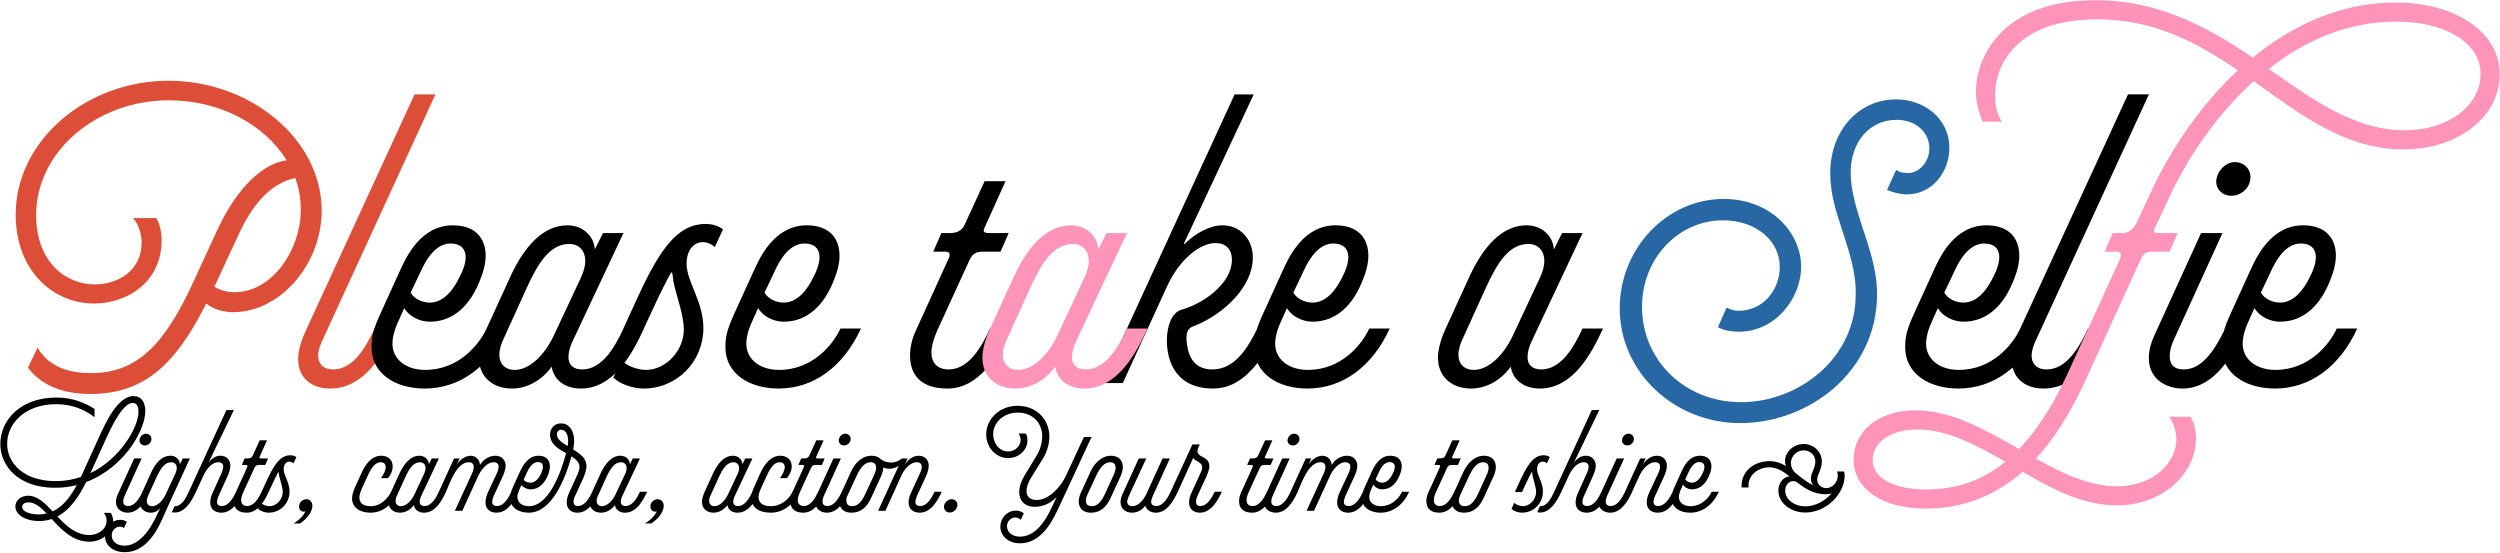 <?xml version="1.0" encoding="UTF-8"?>
<svg xmlns="http://www.w3.org/2000/svg" fill="none" height="697" viewBox="0 0 3152 697" width="3152">
  <path d="m113.79 496.758c67.071 0 107.198-36.115 146.179-114.077 9.172 7.452 22.357 10.892 33.822 10.892 60.764 0 111.784-61.911 111.784-127.835 0-90-89.427-163.949-193.186-163.949-103.758 0-192.612 75.669-192.612 168.535 0 72.23 48.153 112.357 98.599 112.357 41.848 0 85.415-26.943 85.415-79.682 0-11.465-2.867-22.356-6.879-28.089h-29.236c4.013 4.013 10.892 16.051 10.892 30.956 0 35.541-30.383 52.739-59.045 52.739-34.968 0-73.95-26.37-73.95-87.708 0-79.681 76.243-144.459 167.389-144.459 64.204 0 120.382 30.383 148.471 75.669-37.261 5.16-68.216 46.434-87.134 87.134l-30.382 65.924c-36.115 78.535-70.51 115.223-128.981 115.223-24.65 0-52.166-5.732-67.644-32.102l-12.038 25.223c19.491 26.37 51.593 33.249 78.535 33.249zm156.498-135.287 30.382-65.351c15.478-33.821 37.834-64.777 71.656-71.656 4.586 12.612 6.879 25.796 6.879 40.128 0 50.446-35.541 102.038-80.828 103.758-8.026.573-20.637-1.72-28.089-6.879zm201.922 52.739c-10.891 23.503-26.942 51.592-52.165 51.592-13.185 0-18.918-8.025-18.918-17.197 0-8.026 4.013-17.198 7.453-24.077l140.446-305.542h-26.37l-135.86 295.224c-6.306 13.185-10.892 26.369-10.892 38.408 0 25.223 18.344 37.261 40.128 37.261 43.567 0 67.07-42.994 81.975-75.669z" fill="#dd4e39"></path>
  <path d="m509.709 388.414c5.732 10.318 19.49 17.197 32.102 17.197 29.809 0 51.592-20.637 64.204-54.459 3.439-8.598 6.306-18.917 6.306-28.662 0-21.784-12.612-38.408-41.274-38.408-40.701 0-59.045 40.128-67.071 57.898l-23.503 51.593c-10.318 22.357-12.038 31.529-12.038 44.14 0 33.249 29.809 52.166 67.07 52.166 44.714 0 81.975-28.089 103.758-75.669h-25.796c-9.172 20.064-34.968 52.166-77.389 52.166-24.076 0-41.274-13.185-41.274-33.249 0-6.879 2.293-17.197 7.453-28.089zm8.025-19.491 11.465-24.076c9.172-21.211 21.784-37.835 38.981-37.835 12.612 0 18.918 6.879 18.918 17.198 0 7.452-3.44 17.197-6.879 23.503-8.599 18.344-21.211 33.822-38.408 33.822-9.745 0-20.064-5.16-24.077-12.612zm268.335 45.287c-10.892 23.503-26.943 51.592-52.166 51.592-10.891 0-17.197-5.732-17.197-15.477 0-5.733 1.72-13.185 5.732-21.211l63.631-135.287h-25.796l-10.319 20.638c-1.146-17.771-16.051-30.383-34.395-30.383-32.102 0-55.032 28.663-71.083 62.484l-30.955 67.644c-4.586 9.745-9.745 24.65-9.745 36.688 0 22.93 16.051 38.981 41.847 38.981 20.064 0 38.408-11.465 49.873-27.516 3.439 19.49 20.063 27.516 36.688 27.516 41.274 0 64.777-42.994 79.681-75.669zm-137.007 52.166c-12.611 0-19.49-8.026-19.49-18.918 0-6.879 2.293-14.331 6.306-22.356l28.662-63.058c14.905-32.675 29.809-54.459 53.312-54.459 12.612 0 20.064 9.172 20.064 21.211 0 6.305-1.72 13.184-5.732 21.783l-34.395 73.376c-10.892 22.93-29.809 42.421-48.727 42.421zm136.882-52.166 1.146 1.146h22.93l1.72-1.146c9.172-20.064 23.503-51.019 32.102-66.497 1.72-3.44 2.866-5.159 3.44-4.013.573.573 1.146 5.733 1.719 10.892 2.867 15.478 13.185 42.42 13.185 60.764 0 26.943-22.93 51.02-47.58 51.02-10.318 0-23.503-4.586-31.528-12.039l-9.746 21.784c10.319 9.745 27.516 13.758 37.835 13.758 42.994 0 75.669-34.395 75.669-76.242 0-33.822-21.21-58.472-21.21-81.402 0-13.758 6.879-26.943 20.637-26.943 5.159 0 10.891 2.293 14.904 6.306l10.319-22.357c-4.013-3.439-11.465-6.879-21.784-6.879-37.834 0-60.191 36.688-88.28 98.026zm169.937-25.796c5.733 10.318 19.491 17.197 32.102 17.197 29.807 0 51.597-20.637 64.207-54.459 3.44-8.598 6.3-18.917 6.3-28.662 0-21.784-12.61-38.408-41.27-38.408-40.702 0-59.046 40.128-67.071 57.898l-23.504 51.593c-10.318 22.357-12.038 31.529-12.038 44.14 0 33.249 29.809 52.166 67.07 52.166 44.713 0 81.973-28.089 103.763-75.669h-25.8c-9.17 20.064-34.97 52.166-77.389 52.166-24.077 0-41.274-13.185-41.274-33.249 0-6.879 2.293-17.197 7.452-28.089zm8.026-19.491 11.465-24.076c9.172-21.211 21.783-37.835 38.978-37.835 12.61 0 18.92 6.879 18.92 17.198 0 7.452-3.44 17.197-6.88 23.503-8.6 18.344-21.21 33.822-38.407 33.822-9.745 0-20.064-5.16-24.076-12.612zm284.363 45.287c-10.89 23.503-26.94 51.592-52.16 51.592-14.91 0-21.78-9.172-21.78-21.21 0-8.025 2.86-17.771 7.45-28.089l40.7-88.854c3.44-7.452 8.02-10.318 16.05-10.318h22.93l10.32-23.504h-24.65c-5.73 0-8.6-1.146-5.73-6.879l26.36-58.471h-26.36l-25.23 55.032c-3.44 7.452-9.74 10.318-18.34 10.318h-10.89l-10.32 23.504h15.48c5.16 0 6.87 2.866 3.44 9.745l-40.71 89.427c-5.15 10.892-7.45 21.783-7.45 31.529 0 26.369 15.48 41.847 47.01 41.847 41.27 0 64.78-42.994 79.68-75.669zm280.27 51.592c-25.79 0-31.52-20.636-32.67-37.834 0-10.319 1.72-14.331 10.32-17.198 36.11-14.331 73.37-48.726 73.37-85.987 0-23.503-16.05-40.701-38.4-40.701-15.48 0-33.83 9.745-47.58 23.503h-1.15l88.28-188.599h-24.08l-167.39 364.014h26.37l55.61-121.529c16.05-34.968 41.85-55.032 61.34-55.032 12.61 0 20.63 7.452 20.63 21.21 0 29.236-34.96 55.032-64.2 63.058-10.89 3.439-17.77 18.917-17.77 38.407 0 27.516 12.04 60.765 58.47 60.765 41.27 0 65.92-43.567 81.4-75.669h-25.79c-12.04 24.076-28.09 51.592-56.76 51.592zm94.08-77.388c5.73 10.318 19.49 17.197 32.1 17.197 29.81 0 51.59-20.637 64.21-54.459 3.44-8.598 6.3-18.917 6.3-28.662 0-21.784-12.61-38.408-41.27-38.408-40.7 0-59.05 40.128-67.07 57.898l-23.51 51.593c-10.31 22.357-12.03 31.529-12.03 44.14 0 33.249 29.81 52.166 67.07 52.166 44.71 0 81.97-28.089 103.75-75.669h-25.79c-9.17 20.064-34.97 52.166-77.39 52.166-24.08 0-41.27-13.185-41.27-33.249 0-6.879 2.29-17.197 7.45-28.089zm8.03-19.491 11.46-24.076c9.17-21.211 21.78-37.835 38.98-37.835 12.61 0 18.92 6.879 18.92 17.198 0 7.452-3.44 17.197-6.88 23.503-8.6 18.344-21.21 33.822-38.41 33.822-9.74 0-20.06-5.16-24.07-12.612zm364.62 45.287c-10.89 23.503-26.94 51.592-52.17 51.592-10.89 0-17.19-5.732-17.19-15.477 0-5.733 1.71-13.185 5.73-21.211l63.63-135.287h-25.8l-10.32 20.638c-1.14-17.771-16.05-30.383-34.39-30.383-32.1 0-55.03 28.663-71.08 62.484l-30.96 67.644c-4.59 9.745-9.75 24.65-9.75 36.688 0 22.93 16.06 38.981 41.85 38.981 20.07 0 38.41-11.465 49.87-27.516 3.44 19.49 20.07 27.516 36.69 27.516 41.28 0 64.78-42.994 79.68-75.669zm-137.01 52.166c-12.61 0-19.49-8.026-19.49-18.918 0-6.879 2.29-14.331 6.31-22.356l28.66-63.058c14.9-32.675 29.81-54.459 53.31-54.459 12.61 0 20.07 9.172 20.07 21.211 0 6.305-1.72 13.184-5.74 21.783l-34.39 73.376c-10.89 22.93-29.81 42.421-48.73 42.421zm585.05-77.962c5.73 10.318 19.49 17.197 32.1 17.197 29.81 0 51.59-20.637 64.2-54.459 3.44-8.598 6.31-18.917 6.31-28.662 0-21.784-12.61-38.408-41.27-38.408-40.7 0-59.05 40.128-67.07 57.898l-23.51 51.593c-10.32 22.357-12.04 31.529-12.04 44.14 0 33.249 29.81 52.166 67.07 52.166 44.72 0 81.98-28.089 103.76-75.669h-25.79c-9.18 20.064-34.97 52.166-77.39 52.166-24.08 0-41.28-13.185-41.28-33.249 0-6.879 2.3-17.197 7.46-28.089zm8.02-19.491 11.47-24.076c9.17-21.211 21.78-37.835 38.98-37.835 12.61 0 18.92 6.879 18.92 17.198 0 7.452-3.44 17.197-6.88 23.503-8.6 18.344-21.21 33.822-38.41 33.822-9.75 0-20.06-5.16-24.08-12.612zm181.2 45.287c-10.89 23.503-26.94 51.592-52.16 51.592-13.19 0-18.92-8.025-18.92-17.197 0-8.026 4.01-17.198 7.45-24.077l140.45-305.542h-26.37l-135.86 295.224c-6.31 13.185-10.89 26.369-10.89 38.408 0 25.223 18.34 37.261 40.13 37.261 43.56 0 67.07-42.994 81.97-75.669zm181.01-167.389c10.89 0 21.79-8.026 23.51-20.064 2.29-12.038-6.88-22.357-19.49-22.357-10.32 0-20.64 9.172-22.93 20.637-2.3 11.465 5.73 21.784 18.91 21.784zm-8.02 167.389c-11.47 23.503-27.52 51.592-52.17 51.592-13.18 0-17.77-6.879-17.77-16.624 0-6.306 1.72-13.185 4.59-19.49l61.91-135.861h-26.95l-57.32 125.542c-5.73 12.038-8.6 21.784-8.6 32.102 0 26.37 21.78 38.408 42.42 38.408 40.7 0 64.21-42.994 79.68-75.669zm36.94-25.796c5.73 10.318 19.49 17.197 32.1 17.197 29.81 0 51.59-20.637 64.2-54.459 3.44-8.598 6.31-18.917 6.31-28.662 0-21.784-12.61-38.408-41.28-38.408-40.7 0-59.04 40.128-67.07 57.898l-23.5 51.593c-10.32 22.357-12.04 31.529-12.04 44.14 0 33.249 29.81 52.166 67.07 52.166 44.72 0 81.98-28.089 103.76-75.669h-25.8c-9.17 20.064-34.96 52.166-77.38 52.166-24.08 0-41.28-13.185-41.28-33.249 0-6.879 2.29-17.197 7.45-28.089zm8.02-19.491 11.47-24.076c9.17-21.211 21.78-37.835 38.98-37.835 12.61 0 18.91 6.879 18.91 17.198 0 7.452-3.43 17.197-6.87 23.503-8.6 18.344-21.21 33.822-38.41 33.822-9.75 0-20.07-5.16-24.08-12.612zm-2719.686 277.677c2.4 2.6 3.6 6.2 3.6 10 0 11.8-12.4 18-21.4 18-17.2 0-29.4-11.4-40.6-23.4 15.8-8.4 27.2-25 36.2-43.4 24.4-9.2 43.6-26.2 56.4-44 11.8-16.6 18.2-33.6 18.2-45.6 0-11-5-18.8-15-18.8-20 0-35.8 35.4-41.8 48.4l-23.4 51.4c-.4.8-.8 1.4-1.2 2.2-9.6 3.4-20.2 5.2-31.6 5.2-41.2 0-61.2-23.4-61.2-47 0-24.8 21.6-50 62-50 20.8 0 36.8 7.6 48.2 16.4v-10.4c-12.4-8-28.4-14.4-48-14.4-46.2 0-70.8 29.4-70.8 58.4 0 28 22.8 55.4 69.2 55.4 9.6 0 18.6-1.2 27.2-3.4-7.6 14-17 27-30.4 33.2-9.8-10.6-19.2-19.8-30.8-19.8-9 0-16.2 5.6-16.2 13.6 0 10.8 13.6 18.4 29.8 18.4 5.8 0 11-1 16-2.6 12.4 13.4 26.6 28.6 47.6 28.6 14.6 0 29.8-10.8 29.8-25.8 0-3.6-.8-7.6-3-10.6zm-16.8-50 20.4-45c6.2-13.4 20.4-43.6 33-43.6 4.8 0 7.2 4.4 7.2 11 0 10.2-5.8 25-16.4 39.6-10.4 14.6-25.4 28.8-44.2 38zm-55.2 50.8c-3.2.8-6.6 1.2-10.2 1.2-8.8 0-20.6-2.8-20.6-9.4 0-4 3.8-5.8 8-5.8 8 0 15.2 6 22.8 14zm123.79-85.8c3.8 0 7.6-2.8 8.2-7 .8-4.2-2.4-7.8-6.8-7.8-3.6 0-7.2 3.2-8 7.2s2 7.6 6.6 7.6zm-2.8 58.4c-4 8.2-9.6 18-18.2 18-4.6 0-6.2-2.4-6.2-5.8 0-2.2.6-4.6 1.6-6.8l21.6-47.4h-9.4l-20 43.8c-2 4.2-3 7.6-3 11.2 0 9.2 7.6 13.4 14.8 13.4 14.2 0 22.4-15 27.8-26.4zm-19.912 38c-2.2-1.8-5.2-2.6-8.4-2.6-9.8 0-19.2 8-19.2 20.2 0 10.6 8.6 20.6 25 20.6 22 0 36.8-18 47.6-42.4l7.6-17 27-58.8h-9l-3.6 7.2c-.4-6.2-5.6-10.6-11.8-10.6-11.4 0-19.4 9.8-24.8 21.8l-11.2 24.8c-1.4 3-3 7.8-3 11.6 0 8.4 6.2 13.6 14 13.6 5.6 0 9-2.6 11.8-5.8l-3.8 8.4c-10.8 23.4-25 39-41.2 39-10 0-16-5.8-16-12.8 0-6.6 4.8-11.2 10.2-11.2 1.8 0 3.8.6 5.2 1.8zm32-19.8c-4.8 0-6.8-2.8-6.8-6.6 0-2 .6-4.2 1.6-6.4l10.6-23.4c5.4-11.4 10.4-19 18.6-19 4.4 0 7 3 7 7.2 0 2-.6 4.6-2 7.6l-12.2 26.2c-2.6 5.4-8.8 14.4-16.8 14.4zm24.8 7.6c1.2.2 2.4.4 3.8.4 11.8 0 20.4-12.4 26.6-26.2h-9c-4.2 9.2-9.4 18.6-18 18.2zm21.198-25.4h8.4l.8-.4 10-21.6c3-6 9.4-15.6 18.2-15.6 3.8 0 6.2 2 6.2 5.6 0 2.4-1 5.6-2.4 8.6l-11 24.4c-1.8 3.6-3 8.4-3 12.2 0 8.2 5.8 12.8 14 12.8 14.2 0 22.4-15 27.6-26.4h-9c-3.8 8.2-9.4 18-18.2 18-3.6 0-5.8-1.6-5.8-5 0-2 .6-5 2-7.8l11-24.4c2-4.2 3.8-9.6 3.8-13.6 0-7.4-5.2-12.6-12.4-12.6-5.6 0-11 3-14.8 8.4h-.2l31.8-66h-9.4zm91.971-.4c-3.8 8.2-9.4 18-18.2 18-5.2 0-7.6-3.2-7.6-7.4 0-2.8 1-6.2 2.6-9.8l14.2-31c1.2-2.6 2.8-3.6 5.6-3.6h8l3.6-8.2h-8.6c-2 0-3-.4-2-2.4l9.2-20.4h-9.2l-8.8 19.2c-1.2 2.6-3.4 3.6-6.4 3.6h-3.8l-3.6 8.2h5.4c1.8 0 2.4 1 1.2 3.4l-14.2 31.2c-1.8 3.8-2.6 7.6-2.6 11 0 9.2 5.4 14.6 16.4 14.6 14.4 0 22.6-15 27.8-26.4zm.026 0 .4.4h8l.6-.4c3.2-7 8.2-17.8 11.2-23.2.6-1.2 1-1.8 1.2-1.4.2.2.4 2 .6 3.8 1 5.4 4.6 14.8 4.6 21.2 0 9.4-8 17.8-16.6 17.8-3.6 0-8.2-1.6-11-4.2l-3.4 7.6c3.6 3.4 9.6 4.8 13.2 4.8 15 0 26.4-12 26.4-26.6 0-11.8-7.4-20.4-7.4-28.4 0-4.8 2.4-9.4 7.2-9.4 1.8 0 3.8.8 5.2 2.2l3.6-7.8c-1.4-1.2-4-2.4-7.6-2.4-13.2 0-21 12.8-30.8 34.2zm48.385 40c9.2-6.2 15.6-15 15.6-22.2 0-4.4-2.8-8.4-7.6-8.4s-9.2 4.2-9.2 9.2c0 4.6 3.6 7.4 8 6.2-2.4 5.4-7.8 11-15 15.2zm114.84-40c-3.2 7-12.2 18.2-25.6 18.2-10 0-14.4-4.2-14.4-11 0-3.2 1.4-7.2 3.2-11.4l7.4-16.2c4.8-10.4 9.6-16.8 16.2-16.8 4.2 0 6.4 2.4 6.4 6.2s-2.6 9.6-6 13.8h9c3.2-4 5.8-9.2 5.8-14.8 0-8-5.6-13.4-14.4-13.4-14.4 0-22 15.4-24.8 21.6l-7.6 16.6c-2.8 6-4.4 11.2-4.4 15.6 0 11.8 10.2 18 23.4 18 14.8 0 27.4-9.8 34.8-26.4zm60.256 0c-3.8 8.2-9.4 18-18.2 18-3.8 0-6-2-6-5.4 0-2 .6-4.6 2-7.4l22.2-47.2h-9l-3.6 7.2c-.4-6.2-5.6-10.6-12-10.6-11.2 0-19.2 10-24.8 21.8l-10.8 23.6c-1.6 3.4-3.4 8.6-3.4 12.8 0 8 5.6 13.6 14.6 13.6 7 0 13.4-4 17.4-9.6 1.2 6.8 7 9.6 12.8 9.6 14.4 0 22.6-15 27.8-26.4zm-47.8 18.2c-4.4 0-6.8-2.8-6.8-6.6 0-2.4.8-5 2.2-7.8l10-22c5.2-11.4 10.4-19 18.6-19 4.4 0 7 3.2 7 7.4 0 2.2-.6 4.6-2 7.6l-12 25.6c-3.8 8-10.4 14.8-17 14.8zm67.957 5.8h9.4l20-43.8c3.2-7.2 10.8-17.4 19.4-17.4 4 0 6.4 2 6.4 5.6 0 2.4-1 5.6-2.4 8.6l-11.4 24.4c-1.6 3.6-2.8 8.4-2.8 12.2 0 8.2 5.8 12.8 13.8 12.8 14.4 0 22.6-15 27.8-26.4h-9c-3.8 8.2-9.4 18-18.2 18-3.6 0-6-1.6-6-5 0-2 .8-5 2-7.8l11.2-24.4c2-4.2 3.8-9.6 3.8-13.6 0-7.4-5.4-12.6-13-12.6s-15.2 4.6-19.4 11.6c-.2-6.8-5.4-11.6-11.6-11.6-6.6 0-13.2 4.8-16.6 9.8h-.4l3-6.4h-7l-19.2 42 .2.4h8.2l.6-.4c4.2-9 13-37.2 28.6-37.2 9 0 6.6 9 4.2 14.2zm83.806-32.2c3 3 7.2 5.2 11.6 5.2 10.4 0 17.8-7.2 22.4-19 1-3 2-6.6 2-10 0-7-3.8-13.4-14.2-13.4-14.2 0-20.6 14-23.6 20.2l-8.2 18c-3.6 7.8-4.2 11-4.2 15 0 12 10.6 18.6 23.6 18.6 28.4 0 45.4-40.8 53.8-71 5.8 3.6 10 7.6 10.2 13.4 0 2.4-1.2 6.4-3.6 11.6l-9.6 21c-1.8 3.6-3 8.4-3 12.2 0 8.2 5.6 12.8 13.4 12.8 14.4 0 22.6-15 27.8-26.4h-9c-3.8 8.2-9.4 18-18.2 18-4 0-5.4-2.4-5.4-5.4 0-2.4.8-5.2 2-7.4l10.2-22.2c2.4-5.6 4.2-11.8 4.2-15.4 0-9.4-8-15.6-16.8-20.8.8-4.4 1.2-8.6 1.2-11.2 0-11.4-5.6-21.8-16.6-21.8-7.6 0-13.8 5.6-13.8 14.2 0 12 10.4 17.8 20.2 23.4-6.8 26-22.4 66.8-46.8 66.8-8.8 0-14.6-4.6-14.6-12 0-2 .6-4.4 2.2-8.2zm58.4-49.4c-7.4-4.4-13.6-8.8-13.6-14.6 0-3.6 2.4-6 5.2-6 5.8 0 9 6.2 9 13.8 0 2.6-.2 4.4-.6 6.8zm-55.6 42.6 4.2-9.2c3.8-8.2 8.2-13.2 13.8-13.2 5 0 6.4 2.8 6.4 6 0 2.6-1.2 6-2.2 8.2-3.6 7.4-7.8 11.8-13.4 11.8-3.4 0-7-1.4-8.8-3.6zm146.753 15c-3.8 8.2-9.4 18-18.2 18-3.8 0-6-2-6-5.4 0-2 .6-4.6 2-7.4l22.2-47.2h-9l-3.6 7.2c-.4-6.2-5.6-10.6-12-10.6-11.2 0-19.2 10-24.8 21.8l-10.8 23.6c-1.6 3.4-3.4 8.6-3.4 12.8 0 8 5.6 13.6 14.6 13.6 7 0 13.4-4 17.4-9.6 1.2 6.8 7 9.6 12.8 9.6 14.4 0 22.6-15 27.8-26.4zm-47.8 18.2c-4.4 0-6.8-2.8-6.8-6.6 0-2.4.8-5 2.2-7.8l10-22c5.2-11.4 10.4-19 18.6-19 4.4 0 7 3.2 7 7.4 0 2.2-.6 4.6-2 7.6l-12 25.6c-3.8 8-10.4 14.8-17 14.8zm62.156 21.8c9.2-6.2 15.6-15 15.6-22.2 0-4.4-2.8-8.4-7.6-8.4s-9.2 4.2-9.2 9.2c0 4.6 3.6 7.4 8 6.2-2.4 5.4-7.8 11-15 15.2zm127.441-40c-3.8 8.2-9.4 18-18.2 18-3.8 0-6-2-6-5.4 0-2 .6-4.6 2-7.4l22.2-47.2h-9l-3.6 7.2c-.4-6.2-5.6-10.6-12-10.6-11.2 0-19.2 10-24.8 21.8l-10.8 23.6c-1.6 3.4-3.4 8.6-3.4 12.8 0 8 5.6 13.6 14.6 13.6 7 0 13.4-4 17.4-9.6 1.2 6.8 7 9.6 12.8 9.6 14.4 0 22.6-15 27.8-26.4zm-47.8 18.2c-4.4 0-6.8-2.8-6.8-6.6 0-2.4.8-5 2.2-7.8l10-22c5.2-11.4 10.4-19 18.6-19 4.4 0 7 3.2 7 7.4 0 2.2-.6 4.6-2 7.6l-12 25.6c-3.8 8-10.4 14.8-17 14.8zm98.356-18.2c-3.6 8-13.2 18.2-27.4 18.2-10 0-15.4-4-15.4-11.6 0-3 1-6.4 2.8-10.4l7.6-16.6c4.8-10.4 9.4-16.8 16.2-16.8 4.2 0 6.4 2.4 6.4 6.2s-2.8 9.6-6 13.8h8.8c3.2-4 6-9.2 6-14.8 0-8-5.6-13.4-14.4-13.4-14.4 0-22 15.4-25 21.6l-7.6 17c-3.2 6.4-4 10.6-4 14.6 0 11.4 9 18.6 24.6 18.6 15.8 0 28.803-10.2 36.403-26.4zm32.383 0c-3.8 8.2-9.4 18-18.2 18-5.2 0-7.6-3.2-7.6-7.4 0-2.8 1-6.2 2.6-9.8l14.2-31c1.2-2.6 2.8-3.6 5.6-3.6h8l3.6-8.2h-8.6c-2 0-3-.4-2-2.4l9.2-20.4h-9.2l-8.8 19.2c-1.2 2.6-3.4 3.6-6.4 3.6h-3.8l-3.6 8.2h5.4c1.8 0 2.4 1 1.2 3.4l-14.202 31.2c-1.8 3.8-2.6 7.6-2.6 11 0 9.2 5.402 14.6 16.402 14.6 14.4 0 22.6-15 27.8-26.4zm32.63-58.4c3.8 0 7.6-2.8 8.2-7 .8-4.2-2.4-7.8-6.8-7.8-3.6 0-7.2 3.2-8 7.2s2 7.6 6.6 7.6zm-2.8 58.4c-4 8.2-9.6 18-18.2 18-4.6 0-6.2-2.4-6.2-5.8 0-2.2.6-4.6 1.6-6.8l21.6-47.4h-9.4l-20 43.8c-2 4.2-3 7.6-3 11.2 0 9.2 7.6 13.4 14.8 13.4 14.2 0 22.4-15 27.8-26.4zm12.08 26.4c11.2 0 19.2-6.2 24.8-18.6l12.6-27.4c1.4-3.6 2.6-7.4 2.8-11 2.2 1 4.8 1.6 7.8 1.6 4.2 0 10.2-1.8 12.4-4.8l4.2-8.2h-.8c-2.8 2.4-8 5.2-13.6 5.2s-11-2-14-5c-2.6-2.2-6.2-3.6-11-3.6-12 0-21 9.6-25.8 20.2l-11.8 25.8c-2 4.2-3 7.6-3 11.4 0 7.8 4.4 14.4 15.4 14.4zm1-8.2c-5.8 0-7.4-3.4-7.4-7.2 0-2.2.4-4.6 1.6-6.6l11.6-25c4.4-9.6 10-16.6 17.2-16.6 9 0 8 8.6 5 15.2l-11.8 25.4c-4.8 10-9.6 14.8-16.2 14.8zm81.64-13 11.2-24.4c2-4.2 3.6-9.6 3.6-13.6 0-7.4-5-12.6-12.4-12.6-7.2 0-13.2 4.6-16.8 9.8h-.4l3-6.4h-7l-30.2 66h9.2l20.4-45c3.4-7.2 10.6-16.2 19.2-16.2 3.8 0 6.2 2 6.2 5.6 0 2.4-.8 5.6-2.4 8.6l-11.2 24.4c-1.8 3.6-3 8.4-3 12.2 0 8.2 6 12.8 14 12.8 14.2 0 22.6-15 27.8-26.4h-9c-4 8.2-9.4 18-18.2 18-3.6 0-6-1.6-6-5 0-2 .8-5 2-7.8zm50.75 13c1.2-4.8-2.4-8.8-7.2-8.8-4.2 0-8.6 3.8-9.4 8.2-.6 4.6 2.2 8.6 7 8.6s8.8-3.6 9.6-8zm79.92-83.6c0 8-7.2 14.6-15.8 14.6-10.4 0-18.8-9.4-18.8-21.8 0-15 13.6-27.2 30.8-27.2 19.6 0 31 13.6 31 29.8 0 8-2.4 17-7.6 25.4l-14.6 24c-4 6.6-6.8 14.2-6.8 21 0 10.6 6.6 18.6 19.8 18.6 8.6 0 19.8-3.6 27.6-12.8l-6.4 13.6c-11 23.6-24 36.8-40.2 36.8-10 0-16.2-6-16.2-13 0-6.4 5-11.2 10.4-11.2 2.8 0 5 1.2 7 3l3.8-8.2c-2.4-2-6.2-3.4-9.8-3.4-12 0-19.8 10.2-19.8 20.2 0 10.6 8.8 21 24.8 21 22.2 0 36.6-18.6 47.6-42.4l42.6-91.6h-9.6l-22.4 48.2c-6 13.4-21 31.2-37.2 31.2-8.4 0-12.8-4.4-12.8-11.2 0-5.2 2.4-11.4 5.6-16.6l15-24.2c5.8-9.4 8.2-19.4 8.2-28.2 0-21.2-16.2-38.6-40.2-38.6-21.8 0-39.4 16.2-39.4 36 0 16.6 12.2 30 27.6 30 13.4 0 24.4-10.2 24.4-22.4 0-3.4-.8-6.8-2.2-8.6h-9.2c1.6 1.8 2.8 5.4 2.8 8zm88.65 91.8c11.2 0 19.2-6.2 24.8-18.6l12.6-27.4c1.6-3.8 2.8-7.8 2.8-11.6 0-7.8-4.6-14.2-15-14.2-11.8 0-21 9.6-25.8 20.2l-10.8 23.6c-2.4 5-4 9.2-4 13.6 0 7.8 4.4 14.4 15.4 14.4zm1.2-8.2c-6 0-7.6-3.4-7.6-7 0-3 1.2-6.2 2.6-9l10.6-22.8c4.6-9.6 10-16.6 17.2-16.6 9 0 8 8.6 5 15.2l-11.6 25.4c-4.8 10-9.8 14.8-16.2 14.8zm50.72 8.2c6.6 0 12.6-3.4 16.6-8.8 1.8 5.4 6.8 8.8 13.2 8.8 14.2 0 22.4-15 27.8-26.4h-9c-4 8.2-9.6 18-18.2 18-3.8 0-6.4-1.8-6.4-5.2 0-2 .8-4.6 2-7.4l21.6-47.4h-9.2l-19.8 43.4c-3.2 7.4-9.8 16.8-18.4 16.8-3.8 0-6.4-2.2-6.4-5.6 0-1.8 1-4.6 2-7l22-47.6h-9.4l-20 43.8c-2 4.2-3 7.6-3 11.2 0 8.6 6.4 13.4 14.6 13.4zm48.57-26h7.4l1.6-.4 19.4-42.6c2.6 4.4 11.4 5.2 11.4 11.6 0 1.8-.6 4.4-1.8 6.6l-11.8 25.8c-1.8 3.6-3 8.4-3 12.2 0 8.2 5.8 12.8 13.6 12.8 14.2 0 22.4-15 27.8-26.4h-9c-4 8.2-9.6 18-18.2 18-4.2 0-5.4-2.4-5.4-5.4 0-2.4.8-5.2 1.8-7.4l12-26c1.4-3.2 3-8.4 3-11.2 0-16.4-23-8.4-12-27.6h-9.4l-27.4 59.6zm121.46-.4c-3.8 8.2-9.4 18-18.2 18-5.2 0-7.6-3.2-7.6-7.4 0-2.8 1-6.2 2.6-9.8l14.2-31c1.2-2.6 2.8-3.6 5.6-3.6h8l3.6-8.2h-8.6c-2 0-3-.4-2-2.4l9.2-20.4h-9.2l-8.8 19.2c-1.2 2.6-3.4 3.6-6.4 3.6h-3.8l-3.6 8.2h5.4c1.8 0 2.4 1 1.2 3.4l-14.2 31.2c-1.8 3.8-2.6 7.6-2.6 11 0 9.2 5.4 14.6 16.4 14.6 14.4 0 22.6-15 27.8-26.4zm32.63-58.4c3.8 0 7.6-2.8 8.2-7 .8-4.2-2.4-7.8-6.8-7.8-3.6 0-7.2 3.2-8 7.2s2 7.6 6.6 7.6zm-2.8 58.4c-4 8.2-9.6 18-18.2 18-4.6 0-6.2-2.4-6.2-5.8 0-2.2.6-4.6 1.6-6.8l21.6-47.4h-9.4l-20 43.8c-2 4.2-3 7.6-3 11.2 0 9.2 7.6 13.4 14.8 13.4 14.2 0 22.4-15 27.8-26.4zm20.08 24h9.4l20-43.8c3.2-7.2 10.8-17.4 19.4-17.4 4 0 6.4 2 6.4 5.6 0 2.4-1 5.6-2.4 8.6l-11.4 24.4c-1.6 3.6-2.8 8.4-2.8 12.2 0 8.2 5.8 12.8 13.8 12.8 14.4 0 22.6-15 27.8-26.4h-9c-3.8 8.2-9.4 18-18.2 18-3.6 0-6-1.6-6-5 0-2 .8-5 2-7.8l11.2-24.4c2-4.2 3.8-9.6 3.8-13.6 0-7.4-5.4-12.6-13-12.6s-15.2 4.6-19.4 11.6c-.2-6.8-5.4-11.6-11.6-11.6-6.6 0-13.2 4.8-16.6 9.8h-.4l3-6.4h-7l-19.2 42 .2.4h8.2l.6-.4c4.2-9 13-37.2 28.6-37.2 9 0 6.6 9 4.2 14.2zm84.21-33c2 3.6 6.8 6 11.2 6 10.4 0 18-7.2 22.4-19 1.2-3 2.2-6.6 2.2-10 0-7.6-4.4-13.4-14.4-13.4-14.2 0-20.6 14-23.4 20.2l-8.2 18c-3.6 7.8-4.2 11-4.2 15.4 0 11.6 10.4 18.2 23.4 18.2 15.6 0 28.6-9.8 36.2-26.4h-9c-3.2 7-12.2 18.2-27 18.2-8.4 0-14.4-4.6-14.4-11.6 0-2.4.8-6 2.6-9.8zm2.8-6.8 4-8.4c3.2-7.4 7.6-13.2 13.6-13.2 4.4 0 6.6 2.4 6.6 6 0 2.6-1.2 6-2.4 8.2-3 6.4-7.4 11.8-13.4 11.8-3.4 0-7-1.8-8.4-4.4zm99.21 15.8c-3.8 8.2-9.4 18-18.2 18-5.2 0-7.6-3.2-7.6-7.4 0-2.8 1-6.2 2.6-9.8l14.2-31c1.2-2.6 2.8-3.6 5.6-3.6h8l3.6-8.2h-8.6c-2 0-3-.4-2-2.4l9.2-20.4h-9.2l-8.8 19.2c-1.2 2.6-3.4 3.6-6.4 3.6h-3.8l-3.6 8.2h5.4c1.8 0 2.4 1 1.2 3.4l-14.2 31.2c-1.8 3.8-2.6 7.6-2.6 11 0 9.2 5.4 14.6 16.4 14.6 14.4 0 22.6-15 27.8-26.4zm12.23 26.4c11.2 0 19.2-6.2 24.8-18.6l12.6-27.4c1.6-3.8 2.8-7.8 2.8-11.6 0-7.8-4.6-14.2-15-14.2-11.8 0-21 9.6-25.8 20.2l-10.8 23.6c-2.4 5-4 9.2-4 13.6 0 7.8 4.4 14.4 15.4 14.4zm1.2-8.2c-6 0-7.6-3.4-7.6-7 0-3 1.2-6.2 2.6-9l10.6-22.8c4.6-9.6 10-16.6 17.2-16.6 9 0 8 8.6 5 15.2l-11.6 25.4c-4.8 10-9.8 14.8-16.2 14.8zm63.16-18.2.4.4h8l.6-.4c3.2-7 8.2-17.8 11.2-23.2.6-1.2 1-1.6 1.2-1.6.4 0 .4 2.2.6 4 1 5.4 4.6 14.8 4.6 21.2 0 9.4-8 17.8-16.6 17.8-3.6 0-8.2-1.6-11-4.2l-3.4 7.6c3.6 3.4 9.6 4.8 13.2 4.8 15 0 26.4-12 26.4-26.6 0-11.8-7.4-20.4-7.4-28.4 0-4.8 2.4-9.4 7.2-9.4 1.8 0 3.8.8 5.2 2.2l3.6-7.8c-1.4-1.2-4-2.4-7.6-2.4-13.2 0-21 12.8-30.8 34.2zm28 25.8c1.2.2 2.4.4 3.8.4 11.8 0 20.4-12.4 26.6-26.2h-9c-4.2 9.2-9.4 18.6-18 18.2zm21.21-25.4h8.4l.8-.4 10-21.6c3-6 9.4-15.6 18.2-15.6 3.8 0 6.2 2 6.2 5.6 0 2.4-1 5.6-2.4 8.6l-11 24.4c-1.8 3.6-3 8.4-3 12.2 0 8.2 5.8 12.8 14 12.8 14.2 0 22.4-15 27.6-26.4h-9c-3.8 8.2-9.4 18-18.2 18-3.6 0-5.8-1.6-5.8-5 0-2 .6-5 2-7.8l11-24.4c2-4.2 3.8-9.6 3.8-13.6 0-7.4-5.2-12.6-12.4-12.6-5.6 0-11 3-14.8 8.4h-.2l31.8-66h-9.4zm92.38-58.8c3.8 0 7.6-2.8 8.2-7 .8-4.2-2.4-7.8-6.8-7.8-3.6 0-7.2 3.2-8 7.2s2 7.6 6.6 7.6zm-2.8 58.4c-4 8.2-9.6 18-18.2 18-4.6 0-6.2-2.4-6.2-5.8 0-2.2.6-4.6 1.6-6.8l21.6-47.4h-9.4l-20 43.8c-2 4.2-3 7.6-3 11.2 0 9.2 7.6 13.4 14.8 13.4 14.2 0 22.4-15 27.8-26.4zm-.12.4h8.6l.4-.4 9.6-21c3.6-7.2 10.8-16.2 19.2-16.2 4 0 6.4 2 6.4 5.6 0 2.4-.8 5.6-2.4 8.6l-11.4 24.4c-1.8 3.6-3 8.4-3 12.2 0 8.2 5.8 12.8 14 12.8 14.2 0 22.4-15 27.8-26.4h-9c-4 8.2-9.6 18-18.4 18-3.6 0-5.8-1.6-5.8-5 0-2 .6-5 2-7.8l11.2-24.4c2-4.2 3.6-9.6 3.6-13.6 0-7.4-5-12.6-12.4-12.6s-13.2 4.6-16.8 9.8h-.4l2.8-6.4h-6.8l-19.2 42zm73.16-9.4c2 3.6 6.8 6 11.2 6 10.4 0 18-7.2 22.4-19 1.2-3 2.2-6.6 2.2-10 0-7.6-4.4-13.4-14.4-13.4-14.2 0-20.6 14-23.4 20.2l-8.2 18c-3.6 7.8-4.2 11-4.2 15.4 0 11.6 10.4 18.2 23.4 18.2 15.6 0 28.6-9.8 36.2-26.4h-9c-3.2 7-12.2 18.2-27 18.2-8.4 0-14.4-4.6-14.4-11.6 0-2.4.8-6 2.6-9.8zm2.8-6.8 4-8.4c3.2-7.4 7.6-13.2 13.6-13.2 4.4 0 6.6 2.4 6.6 6 0 2.6-1.2 6-2.4 8.2-3 6.4-7.4 11.8-13.4 11.8-3.4 0-7-1.8-8.4-4.4zm71.01 10.4h8.8c-1.4-16.6 13.4-25.4 26-25.4 9.8 0 17.8 5.2 25.6 11.4-9 1-14 9.6-14 18 0 15.8 16 27.6 33.79 27.6 28.01 0 49.81-24.8 49.81-46.4 0-2-.2-3.8-1-5.4h-8.8c.8 1.6 1.2 3.4 1.2 4.8 0 9.2-7.2 16.2-14.6 16.2-6.4 0-11.4-4.8-11.4-10.6 0-7.2 5.8-12.2 5.8-23.2 0-12-10.4-21.8-22.8-21.8-12.6 0-23.6 9.6-23.6 21.6 0 2.4.4 4.4 1.2 6.2-6.2-3.8-12.8-6.2-20.8-6.2-18.4 0-36.2 12-35.2 33.2zm90.4-2.8c-8.2-3.8-15.4-9.8-22.8-15.8-3.4-3.2-5.4-7.4-5.4-12.2 0-8.4 7-16 16.2-16 7.6 0 14.6 5.6 14.6 14 0 8.6-5.6 14.4-5.6 21.4 0 3.4.8 6.2 3 8.6zm-20.8-4c10 8 21 15.4 36.8 15.4 2.4 0 4.8-.4 7.2-1.4-8.4 10.2-21.2 16.6-33 16.6-14.8 0-25.6-9.2-25.6-19.8 0-6.2 4-12 10.39-12 1.61 0 2.8.6 4.21 1.2z" fill="#000"></path>
  <path d="m1420.9 414.21c-10.89 23.503-26.94 51.592-52.17 51.592-10.89 0-17.19-5.732-17.19-15.477 0-5.733 1.72-13.185 5.73-21.211l63.63-135.287h-25.8l-10.32 20.638c-1.14-17.771-16.05-30.383-34.39-30.383-32.1 0-55.03 28.663-71.08 62.484l-30.96 67.644c-4.59 9.745-9.74 24.65-9.74 36.688 0 22.93 16.05 38.981 41.84 38.981 20.07 0 38.41-11.465 49.88-27.516 3.43 19.49 20.06 27.516 36.68 27.516 41.28 0 64.78-42.994 79.69-75.669zm-137.01 52.166c-12.61 0-19.49-8.026-19.49-18.918 0-6.879 2.29-14.331 6.31-22.356l28.66-63.058c14.9-32.675 29.81-54.459 53.31-54.459 12.61 0 20.07 9.172 20.07 21.211 0 6.305-1.72 13.184-5.74 21.783l-34.39 73.376c-10.89 22.93-29.81 42.421-48.73 42.421zm1427.99-224.141-17.2 36.688c-5.16 11.465-11.46 14.904-19.49 14.904h-11.46l-10.32 23.504h15.48c5.16 0 6.3 3.439 4.01 9.172l-67.64 147.898c-18.35 39.555-38.41 69.364-59.62 91.72-42.42-24.076-84.84-48.726-130.7-48.726-48.73 0-77.97 28.089-77.97 61.911 0 36.115 34.4 61.911 91.15 61.911 47.01 0 87.14-16.051 122.1-46.433 37.84 22.357 76.82 42.42 118.67 42.42 59.04 0 99.74-41.274 99.74-83.694 0-10.319-1.72-19.491-6.88-28.089h-26.94c5.73 6.879 9.17 20.063 9.17 28.089 0 30.382-29.23 59.618-75.09 59.618-34.4 0-68.22-16.051-102.04-34.968 22.35-24.077 41.85-55.032 59.62-92.294l72.23-158.217c3.43-7.452 6.3-10.318 14.33-10.318h22.35l10.32-23.504h-25.22c-5.16 0-5.73-1.719-3.44-6.879l14.33-30.382c24.65-55.032 62.48-111.21 110.06-154.204 59.62 42.42 115.23 85.988 189.18 85.988 67.07 0 120.95-39.555 120.95-95.16 0-52.166-55.03-90-131.27-90-67.64 0-128.98 27.516-180 69.363-55.61-37.261-116.94-72.23-198.35-72.23-124.39 0-150.76 79.109-150.76 114.65 0 12.612 3.44 26.37 8.6 38.408h24.07c-5.73-9.172-8.59-20.064-8.59-33.248 0-36.688 25.79-95.733 128.98-95.733 72.23 0 126.68 29.809 177.13 64.204-46.43 43.567-84.27 98.599-109.49 153.631zm148.47-155.351c45.86-36.115 100.32-59.618 160.51-59.618 63.06 0 106.63 26.943 106.63 65.924 0 40.127-40.7 71.083-95.74 71.083-63.05 0-115.22-38.408-171.4-77.389zm-331.91 495.288c-30.38 24.65-63.63 34.969-100.32 34.969-38.41 0-67.07-13.185-67.07-37.262 0-21.21 21.21-38.407 56.18-38.407 37.83 0 73.95 19.49 111.21 40.7z" fill="#ff94ba"></path>
  <path d="m2165.97 412.49c8.03 4.586 18.35 5.733 26.37 5.733 46.43 0 78.54-42.421 78.54-81.975 0-42.421-37.84-85.414-97.46-85.414-72.23 0-131.27 62.484-131.27 138.153 0 79.682 68.22 144.459 151.91 144.459 85.42 0 172.55-63.631 172.55-162.803 0-31.529-10.89-60.765-19.49-87.134-7.45-23.503-13.76-44.714-13.76-65.924 0-38.981 24.08-66.497 57.9-66.497 24.08 0 41.27 15.478 41.27 36.115 0 16.624-12.61 30.955-26.94 30.955-6.31 0-11.46-1.146-14.9-4.012l-11.47 25.223c5.73 2.866 16.62 5.732 24.65 5.732 33.25 0 53.89-29.236 53.89-58.471 0-38.408-33.25-61.338-67.07-61.338-47.58 0-83.13 39.554-83.13 92.866 0 25.797 7.46 49.3 14.34 69.937 9.17 28.089 18.34 54.459 17.77 83.121 0 81.402-72.81 135.861-144.46 135.861-71.09 0-124.97-52.74-124.97-120.383 0-60.765 45.86-108.918 102.04-108.918 41.27 0 71.65 25.223 71.65 59.045 0 25.796-18.34 55.032-52.74 55.032-4.58 0-10.89-2.293-14.33-4.013z" fill="#2768a4"></path>
</svg>
